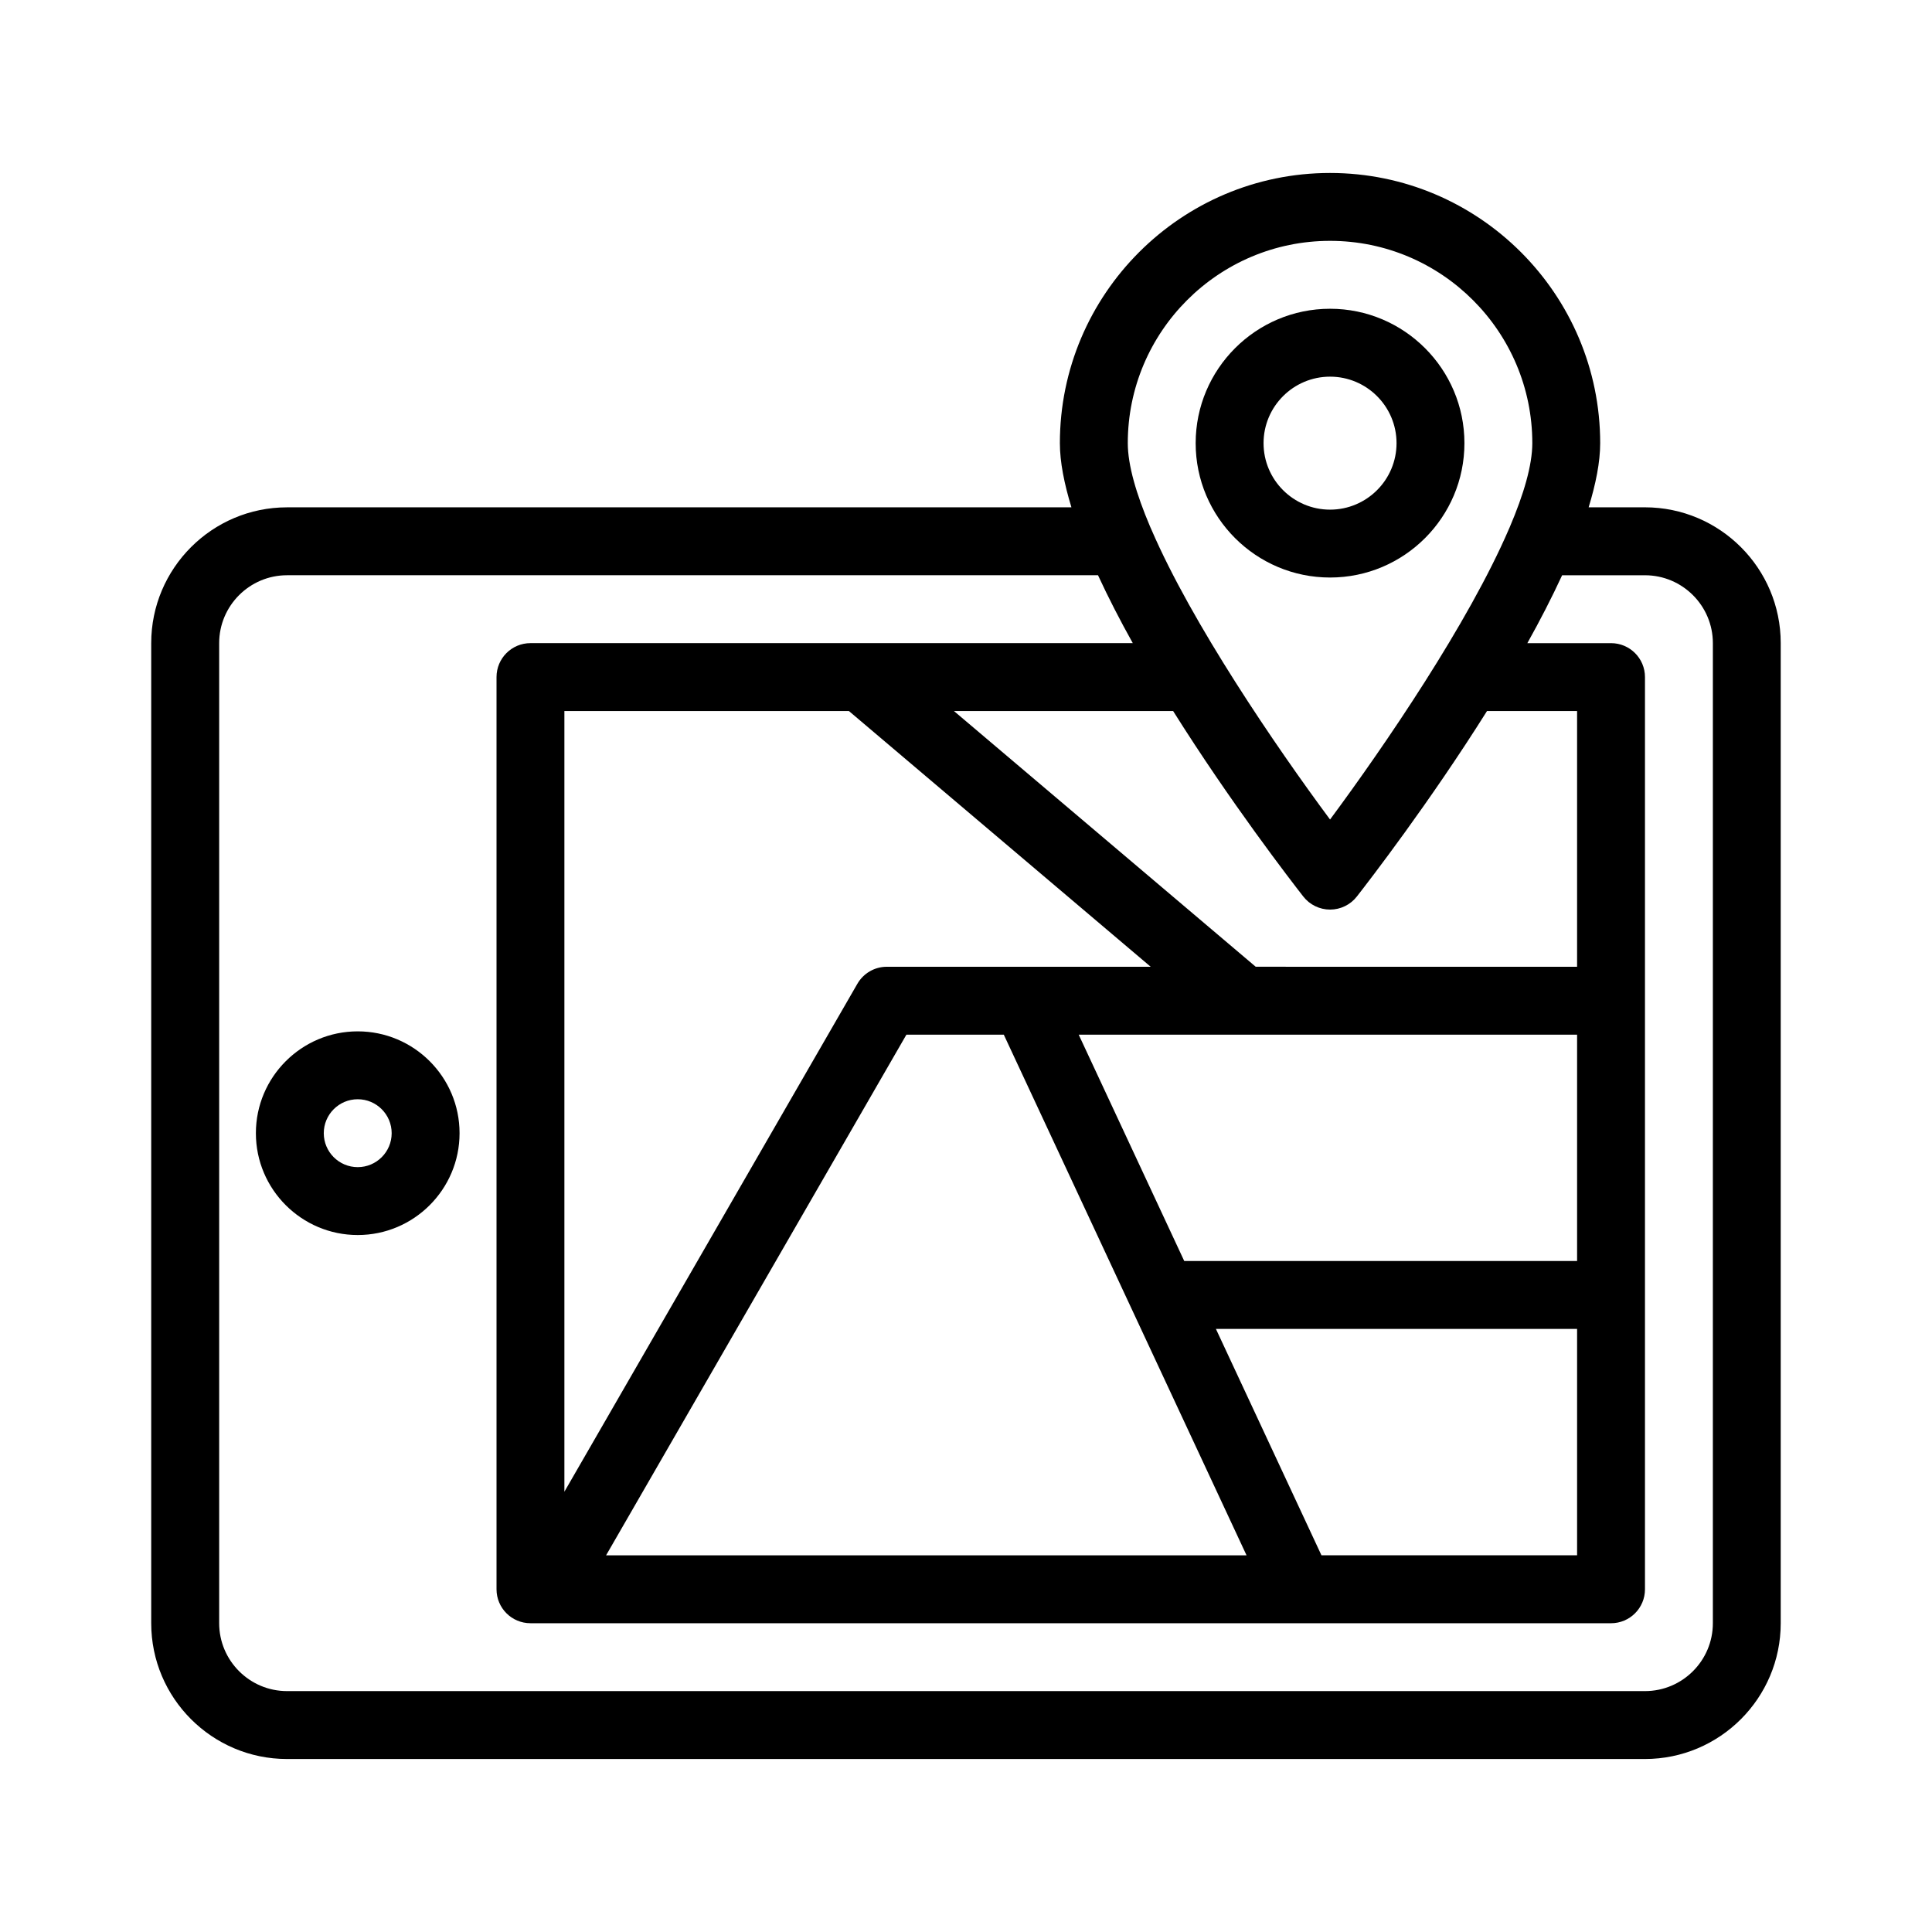 <?xml version="1.0" encoding="UTF-8"?>
<!-- Uploaded to: SVG Repo, www.svgrepo.com, Generator: SVG Repo Mixer Tools -->
<svg fill="#000000" width="800px" height="800px" version="1.1" viewBox="144 144 512 512" xmlns="http://www.w3.org/2000/svg">
 <g>
  <path d="m579.93 278.45h-14.926c1.898-6.199 3.062-11.992 3.062-17.012 0-39.48-32.121-71.598-71.594-71.598s-71.594 32.121-71.594 71.598c0 5.023 1.168 10.812 3.062 17.012h-207.88c-19.848 0-35.988 16.145-35.988 35.988v259.73c0 19.844 16.141 35.988 35.988 35.988h359.86c19.848 0 35.988-16.145 35.988-35.988v-259.74c0-19.84-16.141-35.984-35.988-35.984zm-83.453-70.621c29.555 0 53.602 24.047 53.602 53.605 0 5.859-2.285 13.586-5.977 22.258-0.074 0.164-0.152 0.316-0.215 0.484-10.699 24.887-32.93 57.473-47.41 77.008-14.461-19.5-36.637-52-47.355-76.875-0.098-0.266-0.215-0.504-0.336-0.754-3.652-8.613-5.91-16.289-5.91-22.117-0.004-29.562 24.043-53.609 53.602-53.609zm-112.27 210.37h25.809l64.332 137.98h-169.73zm-90.637 121.12v-206.89h75.398l79.977 67.773h-69.934c-3.215 0-6.184 1.719-7.793 4.504zm172.66-43.141h95.715v59.992h-67.746zm-8.391-17.992-27.973-59.992h132.08v59.992zm18.938-77.988-79.977-67.773h58.09c15.234 24.258 31.223 44.969 34.504 49.172 1.703 2.18 4.324 3.453 7.09 3.453 2.766 0 5.387-1.273 7.09-3.453 3.281-4.203 19.27-24.918 34.504-49.172l23.867 0.004v67.773zm121.15 173.97c0 9.922-8.074 17.992-17.992 17.992h-359.86c-9.918 0-17.992-8.07-17.992-17.992v-259.73c0-9.922 8.074-17.992 17.992-17.992h214.91c2.731 5.91 5.84 11.953 9.215 17.992h-159.62c-4.973 0-8.996 4.027-8.996 8.996v241.74c0 4.969 4.023 8.996 8.996 8.996l286.36 0.004c4.973 0 8.996-4.027 8.996-8.996v-241.74c0-4.969-4.023-8.996-8.996-8.996h-22.176c3.375-6.039 6.484-12.082 9.215-17.992h21.957c9.918 0 17.992 8.07 17.992 17.992z"/>
  <path d="m238.8 417.32c-14.883 0-26.988 12.105-26.988 26.988 0 14.883 12.105 26.988 26.988 26.988 14.883 0 26.988-12.105 26.988-26.988 0.004-14.883-12.102-26.988-26.988-26.988zm0 35.984c-4.965 0-8.996-4.035-8.996-8.996 0-4.961 4.031-8.996 8.996-8.996 4.965 0 8.996 4.035 8.996 8.996 0.004 4.961-4.031 8.996-8.996 8.996z"/>
  <path d="m496.48 297.05c19.637 0 35.609-15.973 35.609-35.609 0-19.641-15.973-35.617-35.609-35.617-19.637 0-35.617 15.977-35.617 35.617-0.004 19.637 15.98 35.609 35.617 35.609zm0-53.23c9.719 0 17.617 7.906 17.617 17.625 0 9.711-7.898 17.617-17.617 17.617s-17.625-7.902-17.625-17.617c0-9.719 7.906-17.625 17.625-17.625z"/>
 </g>
</svg>